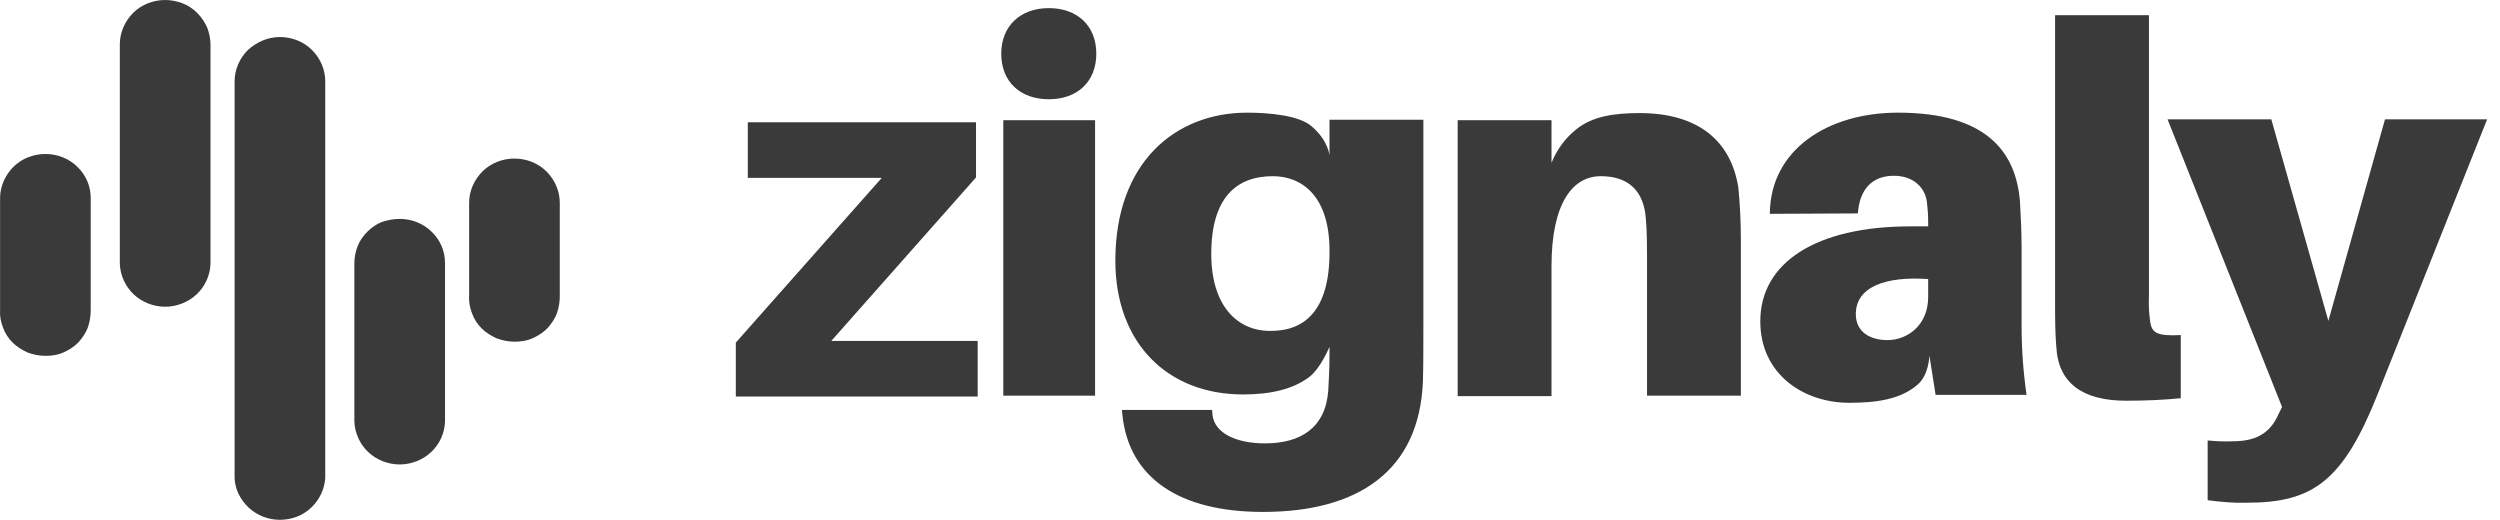 <svg width="101" height="21" viewBox="0 0 101 21" fill="none" xmlns="http://www.w3.org/2000/svg">
<path fill-rule="evenodd" clip-rule="evenodd" d="M20.784 6.406C21.271 6.406 21.742 6.591 22.078 6.927C22.414 7.263 22.615 7.717 22.615 8.188V11.954C22.615 12.19 22.582 12.425 22.498 12.661C22.414 12.879 22.279 13.081 22.111 13.266C21.943 13.434 21.742 13.568 21.507 13.669C21.288 13.77 21.036 13.804 20.784 13.804C20.532 13.804 20.297 13.753 20.062 13.669C19.843 13.568 19.625 13.434 19.457 13.266C19.289 13.098 19.155 12.896 19.071 12.661C18.987 12.442 18.936 12.207 18.953 11.954V8.188C18.953 7.717 19.155 7.263 19.491 6.927C19.827 6.591 20.297 6.406 20.784 6.406ZM16.148 8.844C16.635 8.844 17.105 9.029 17.441 9.365C17.794 9.701 17.979 10.155 17.979 10.626V17.032C17.962 17.503 17.76 17.94 17.424 18.259C17.088 18.579 16.618 18.764 16.148 18.764C15.677 18.764 15.207 18.579 14.871 18.259C14.535 17.94 14.333 17.486 14.316 17.032V10.626C14.316 10.391 14.367 10.155 14.451 9.937C14.535 9.718 14.686 9.516 14.854 9.348C15.022 9.18 15.224 9.046 15.442 8.962C15.66 8.894 15.896 8.844 16.148 8.844ZM11.309 1.496C11.796 1.496 12.267 1.681 12.603 2.018C12.939 2.354 13.14 2.808 13.14 3.279V19.319C13.107 19.773 12.905 20.193 12.569 20.512C12.233 20.832 11.78 21 11.309 21C10.839 21 10.402 20.832 10.049 20.512C9.713 20.193 9.495 19.773 9.478 19.319V3.279C9.478 2.808 9.68 2.354 10.016 2.018C10.368 1.698 10.822 1.496 11.309 1.496ZM6.673 0C6.908 0 7.16 0.05 7.378 0.135C7.597 0.219 7.798 0.353 7.966 0.521C8.134 0.689 8.269 0.891 8.369 1.11C8.453 1.328 8.504 1.564 8.504 1.799V10.66C8.487 11.13 8.285 11.568 7.949 11.887C7.613 12.207 7.143 12.392 6.673 12.392C6.202 12.392 5.732 12.207 5.396 11.887C5.06 11.568 4.858 11.114 4.841 10.66V1.782C4.841 1.311 5.043 0.858 5.379 0.521C5.715 0.185 6.185 0 6.673 0ZM1.834 6.221C2.322 6.221 2.792 6.406 3.128 6.742C3.481 7.079 3.665 7.532 3.665 8.003V12.526C3.665 12.761 3.632 12.997 3.548 13.232C3.464 13.451 3.33 13.652 3.162 13.838C2.994 14.006 2.792 14.14 2.557 14.241C2.338 14.342 2.086 14.376 1.834 14.376C1.582 14.376 1.347 14.325 1.112 14.241C0.894 14.14 0.675 14.006 0.507 13.838C0.339 13.669 0.205 13.468 0.121 13.232C0.037 13.014 -0.014 12.778 0.003 12.526V8.003C0.003 7.532 0.205 7.079 0.541 6.742C0.877 6.406 1.347 6.221 1.834 6.221Z" fill="#3A3A3A"/>
<path d="M39.498 16.02H29.727V13.841L35.623 7.186H30.211V4.939H39.431V7.169L33.585 13.773H39.498V16.02ZM44.291 2.169C44.291 3.301 43.523 4.01 42.371 4.01C41.218 4.01 40.45 3.301 40.45 2.169C40.45 1.054 41.218 0.328 42.371 0.328C43.523 0.328 44.291 1.038 44.291 2.169ZM40.533 15.986V4.855H44.241V15.986H40.533ZM57.504 13.216C57.504 13.909 57.504 14.77 57.487 15.378C57.353 19.06 54.831 20.682 51.023 20.682C47.649 20.682 45.611 19.314 45.344 16.763L45.327 16.561H48.968L48.985 16.763C49.069 17.489 49.92 17.912 51.106 17.912C52.526 17.912 53.545 17.304 53.662 15.784C53.678 15.446 53.712 14.922 53.712 14.314V14.01C53.712 14.01 53.344 14.905 52.877 15.243C52.242 15.716 51.357 15.936 50.221 15.936C47.164 15.936 45.06 13.858 45.06 10.53C45.06 6.544 47.498 4.551 50.388 4.551C51.307 4.551 52.476 4.669 52.977 5.091C53.678 5.683 53.712 6.291 53.712 6.291V4.838H57.504V13.216ZM53.712 10.193V10.125C53.712 7.878 52.559 7.118 51.424 7.118C49.954 7.118 48.935 7.98 48.935 10.26C48.935 12.355 49.987 13.368 51.307 13.368C52.693 13.385 53.712 12.557 53.712 10.193ZM70.331 9.703V15.986H66.54V10.328C66.54 9.973 66.54 9.365 66.49 8.807C66.406 7.743 65.821 7.118 64.669 7.118C63.533 7.118 62.681 8.216 62.681 10.75V16.003H58.89V4.855H62.681V6.578C62.898 6.037 63.249 5.564 63.7 5.21C64.335 4.703 65.204 4.568 66.239 4.568C68.561 4.568 69.93 5.649 70.231 7.591C70.298 8.284 70.331 8.993 70.331 9.703ZM77.948 14.365C77.948 14.365 77.931 15.142 77.48 15.53C76.779 16.155 75.743 16.273 74.707 16.273C72.87 16.273 71.116 15.125 71.116 12.98C71.116 10.598 73.388 9.145 77.179 9.145H77.898V8.976C77.898 8.706 77.881 8.436 77.848 8.166C77.781 7.608 77.33 7.101 76.511 7.101C75.626 7.101 75.125 7.659 75.058 8.622L71.501 8.639C71.517 6.037 73.856 4.551 76.678 4.551C80.219 4.551 81.439 6.105 81.606 8.132C81.639 8.689 81.672 9.348 81.672 10.024V13.149C81.672 14.094 81.739 15.023 81.873 15.952H78.198L77.948 14.365ZM77.898 12V11.274C76.194 11.155 74.975 11.578 74.975 12.693C74.975 13.368 75.492 13.74 76.261 13.74C77.029 13.74 77.898 13.165 77.898 12ZM86.817 11.966C86.801 12.304 86.817 12.642 86.867 12.996C86.934 13.436 87.118 13.588 88.103 13.537V16.088C87.401 16.155 86.733 16.189 85.898 16.189C84.161 16.189 83.159 15.496 83.076 14.027C83.025 13.436 83.025 12.878 83.025 12.034V0.615H86.817V11.966ZM96.053 15.936C94.651 19.449 93.431 20.31 90.775 20.31C90.241 20.327 89.706 20.276 89.189 20.209V17.794C89.522 17.827 89.874 17.844 90.207 17.827C91.093 17.827 91.694 17.54 92.044 16.746L92.195 16.442L87.569 4.821H91.761L94.066 12.963L96.354 4.821H100.48L96.053 15.936Z" fill="#3A3A3A"/>
</svg>
